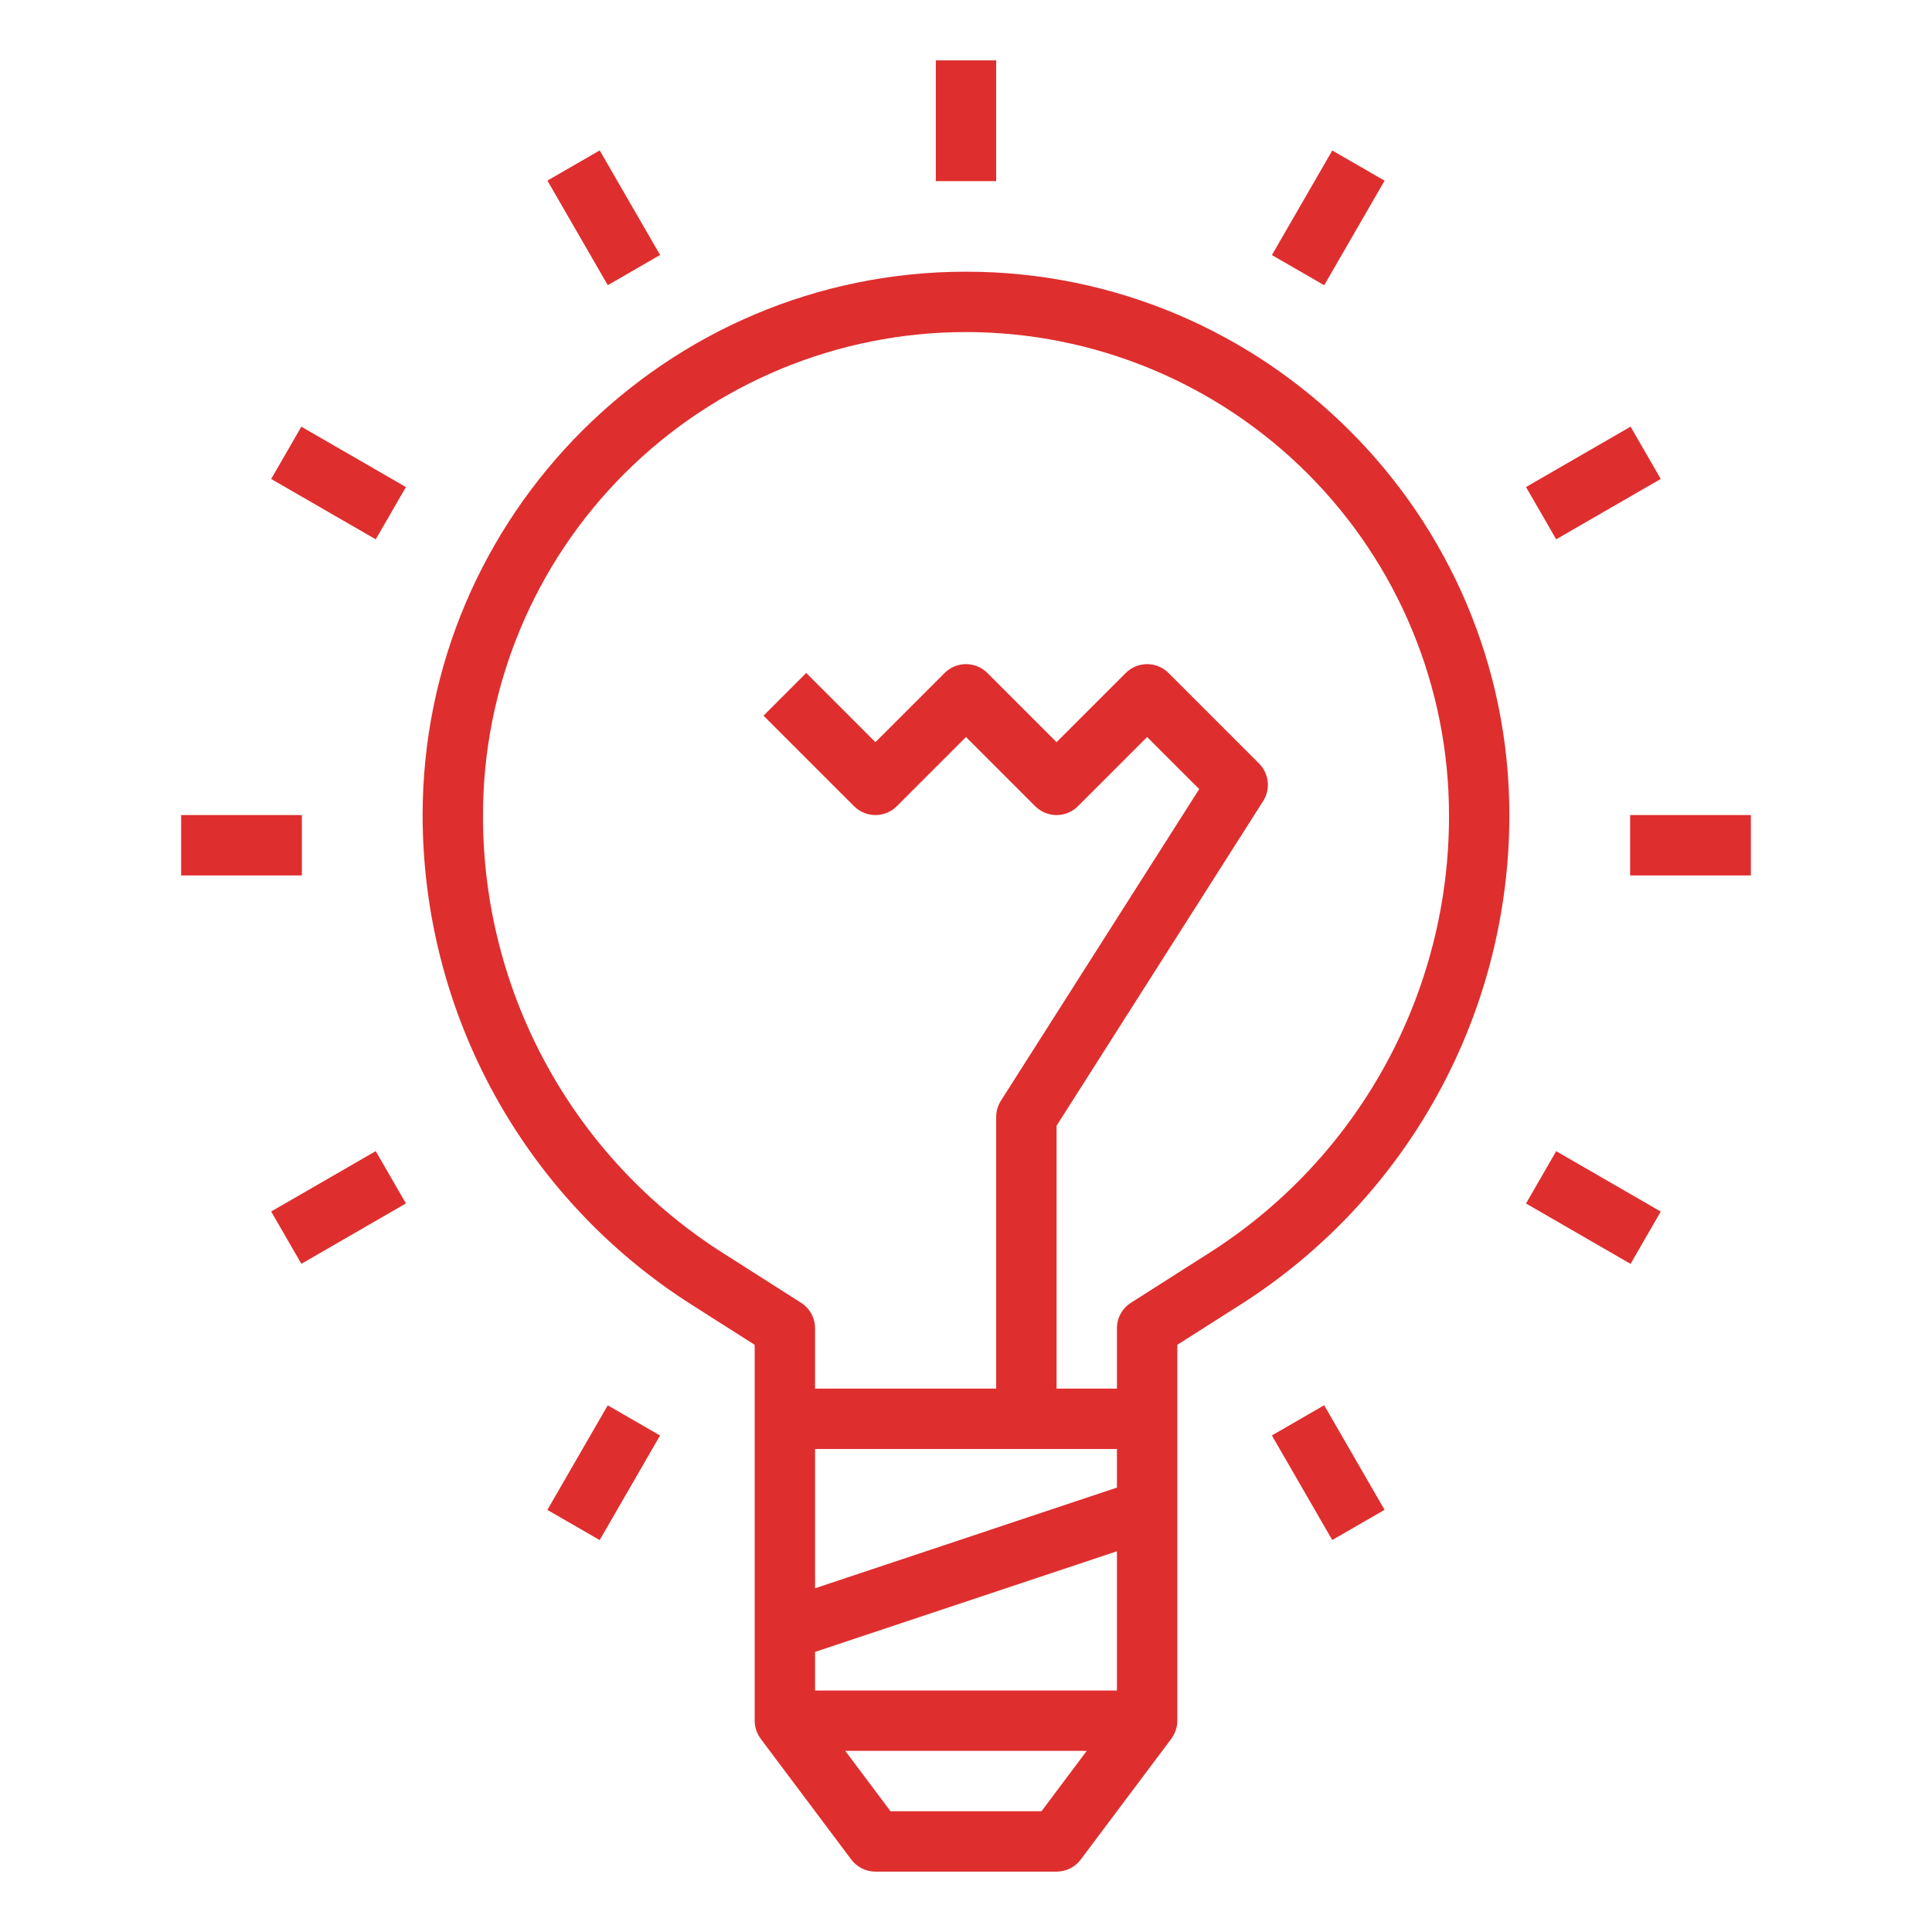 <?xml version="1.0" encoding="UTF-8"?> <svg xmlns="http://www.w3.org/2000/svg" width="56" height="56" viewBox="0 0 56 56" fill="none"><path d="M43.75 23.625C43.75 14.94 36.685 7.875 28 7.875C19.315 7.875 12.25 14.94 12.25 23.625C12.25 26.454 12.964 29.237 14.325 31.716C15.686 34.196 17.651 36.292 20.037 37.811L21.875 38.98V49.875C21.875 50.064 21.937 50.248 22.051 50.399L22.05 50.4L24.675 53.9C24.756 54.009 24.862 54.097 24.984 54.158C25.105 54.218 25.239 54.25 25.375 54.25H30.625C30.761 54.25 30.895 54.218 31.016 54.158C31.138 54.097 31.244 54.009 31.325 53.9L33.95 50.4L33.949 50.399C34.063 50.248 34.125 50.064 34.125 49.875V38.98L35.963 37.811C38.349 36.292 40.314 34.196 41.675 31.716C43.036 29.237 43.75 26.454 43.75 23.625ZM32.375 42V43.119L23.625 46.036V42H32.375ZM23.625 47.881L32.375 44.964V49H23.625V47.881ZM30.188 52.5H25.812L24.5 50.75H31.5L30.188 52.5ZM35.023 36.334L32.78 37.762C32.656 37.841 32.554 37.95 32.483 38.079C32.412 38.208 32.375 38.353 32.375 38.5V40.25H30.625V32.63L36.613 23.22C36.72 23.052 36.767 22.852 36.745 22.654C36.723 22.457 36.635 22.272 36.494 22.131L33.869 19.506C33.705 19.342 33.482 19.25 33.25 19.25C33.018 19.25 32.795 19.342 32.631 19.506L30.625 21.512L28.619 19.506C28.455 19.342 28.232 19.25 28 19.25C27.768 19.25 27.545 19.342 27.381 19.506L25.375 21.512L23.369 19.506L22.131 20.744L24.756 23.369C24.92 23.533 25.143 23.625 25.375 23.625C25.607 23.625 25.83 23.533 25.994 23.369L28 21.363L30.006 23.369C30.17 23.533 30.393 23.625 30.625 23.625C30.857 23.625 31.08 23.533 31.244 23.369L33.25 21.363L34.76 22.872L29.012 31.905C28.922 32.046 28.875 32.209 28.875 32.375V40.25H23.625V38.5C23.625 38.353 23.588 38.208 23.517 38.079C23.446 37.95 23.344 37.841 23.22 37.762L20.977 36.334C18.834 34.979 17.07 33.102 15.85 30.879C14.63 28.656 13.993 26.161 14 23.625C14 19.912 15.475 16.351 18.101 13.726C20.726 11.1 24.287 9.625 28 9.625C31.713 9.625 35.274 11.1 37.9 13.726C40.525 16.351 42 19.912 42 23.625C42.007 26.16 41.37 28.656 40.15 30.879C38.93 33.102 37.166 34.979 35.023 36.334Z" fill="#DF2E2E"></path><path d="M27.125 1.75H28.875V5.25H27.125V1.75Z" fill="#DF2E2E"></path><path d="M15.867 5.235L17.383 4.36L19.133 7.391L17.617 8.266L15.867 5.235Z" fill="#DF2E2E"></path><path d="M7.86 13.883L8.735 12.368L11.766 14.118L10.891 15.633L7.86 13.883Z" fill="#DF2E2E"></path><path d="M5.25 23.625H8.75V25.375H5.25V23.625Z" fill="#DF2E2E"></path><path d="M7.86 35.116L10.891 33.366L11.766 34.882L8.735 36.632L7.86 35.116Z" fill="#DF2E2E"></path><path d="M15.866 43.765L17.616 40.734L19.132 41.609L17.382 44.64L15.866 43.765Z" fill="#DF2E2E"></path><path d="M36.866 41.607L38.382 40.732L40.132 43.763L38.616 44.638L36.866 41.607Z" fill="#DF2E2E"></path><path d="M44.232 34.884L45.107 33.368L48.138 35.118L47.263 36.634L44.232 34.884Z" fill="#DF2E2E"></path><path d="M47.25 23.625H50.75V25.375H47.25V23.625Z" fill="#DF2E2E"></path><path d="M44.232 14.117L47.263 12.367L48.138 13.882L45.107 15.632L44.232 14.117Z" fill="#DF2E2E"></path><path d="M36.867 7.393L38.617 4.362L40.133 5.237L38.383 8.268L36.867 7.393Z" fill="#DF2E2E"></path></svg> 